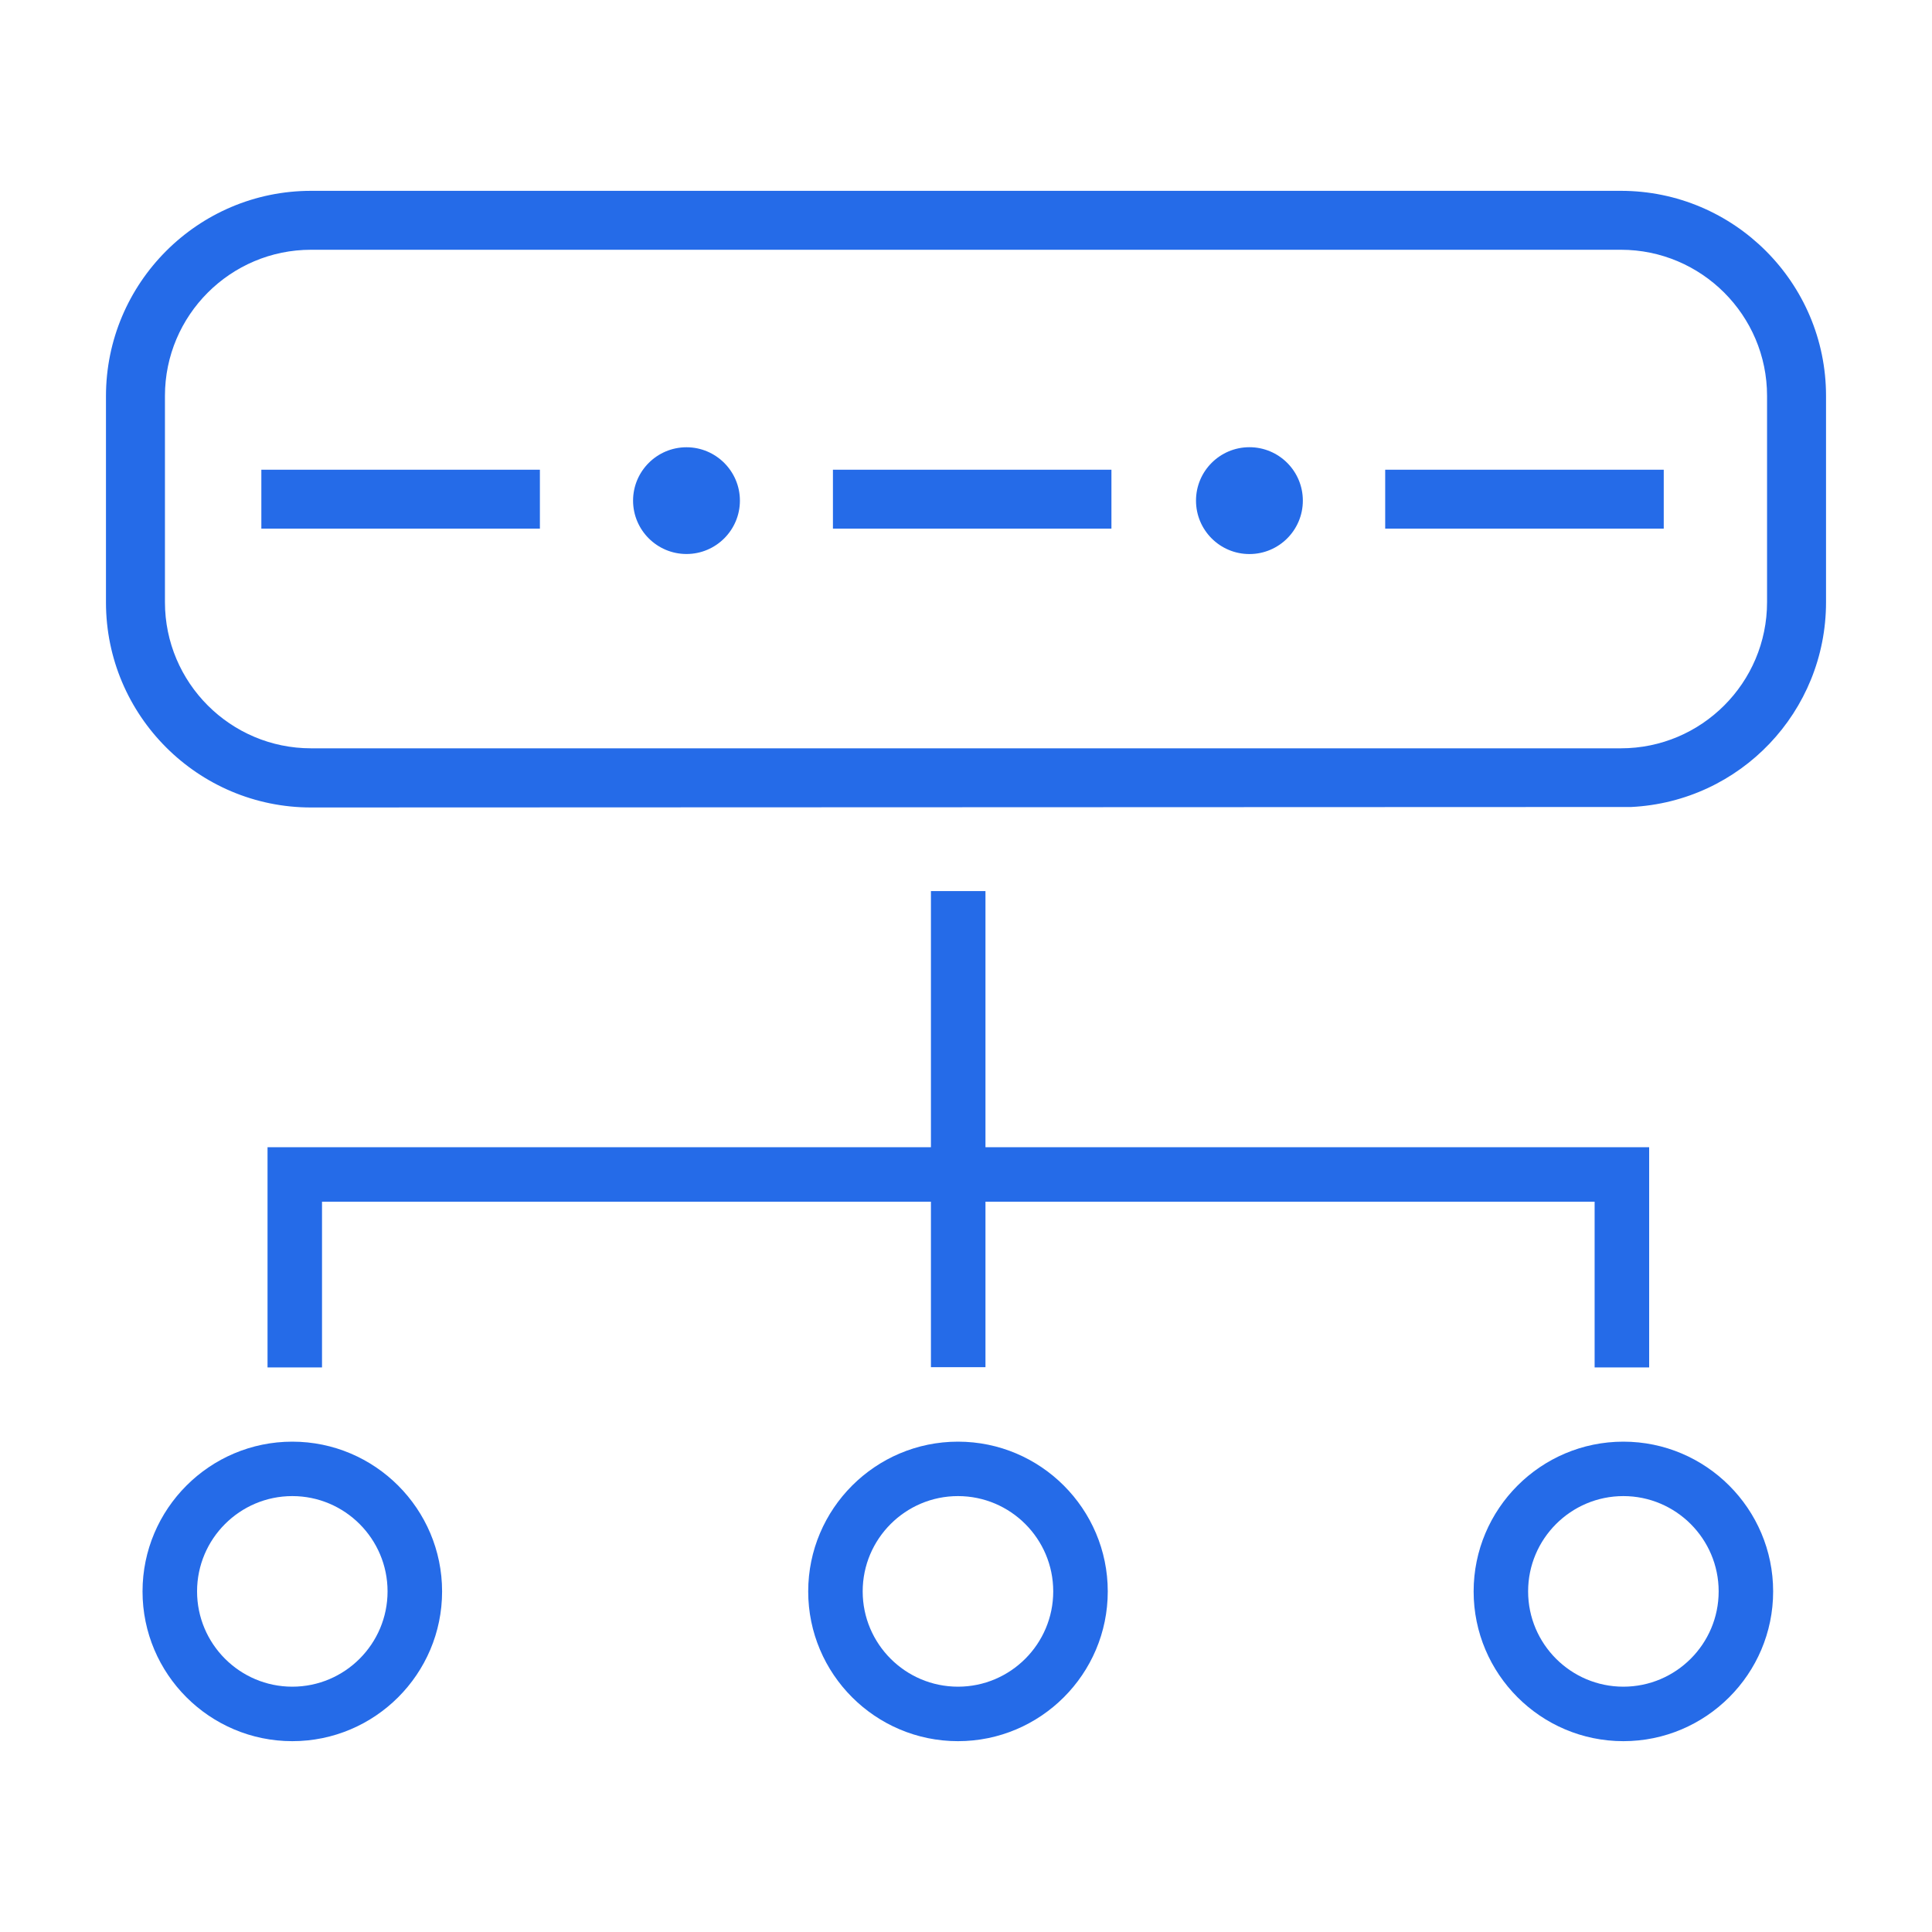 <?xml version="1.0" encoding="UTF-8"?> <svg xmlns="http://www.w3.org/2000/svg" id="Icons" viewBox="0 0 40 40"><path d="M33.559,3.951H6.44c-2.341,0-4.246,1.907-4.246,4.251v4.27c0,2.342,1.905,4.246,4.246,4.246l27.332-.01c2.262-.112,4.034-1.975,4.034-4.241v-4.271c0-2.341-1.905-4.245-4.246-4.245ZM36.585,12.467c0,1.669-1.357,3.026-3.026,3.026H6.44c-1.668,0-3.025-1.357-3.025-3.026v-4.271c0-1.668,1.357-3.025,3.025-3.025h27.119c1.668,0,3.026,1.357,3.026,3.025v4.271Z" fill="#256be8" stroke-width="0"></path><rect x="5.411" y="9.725" width="5.767" height="1.22" fill="#256be8" stroke-width="0"></rect><rect x="17.245" y="9.725" width="5.766" height="1.22" fill="#256be8" stroke-width="0"></rect><rect x="28.679" y="9.725" width="5.767" height="1.22" fill="#256be8" stroke-width="0"></rect><path d="M14.213,9.26c-.61,0-1.106.496-1.106,1.105s.496,1.105,1.106,1.105,1.106-.496,1.106-1.105-.497-1.105-1.106-1.105Z" fill="#256be8" stroke-width="0"></path><circle cx="25.868" cy="10.365" r="1.106" fill="#256be8" stroke-width="0"></circle><polygon points="20.403 18.449 19.274 18.449 19.274 23.752 5.539 23.752 5.539 28.311 6.667 28.311 6.667 24.88 19.274 24.88 19.274 28.306 20.403 28.306 20.403 24.88 33.015 24.88 33.015 28.311 34.144 28.311 34.144 23.752 20.403 23.752 20.403 18.449" fill="#256be8" stroke-width="0"></polygon><path d="M33.61,29.848c-1.709,0-3.1,1.391-3.1,3.101s1.391,3.1,3.1,3.1,3.101-1.391,3.101-3.1-1.391-3.101-3.101-3.101ZM33.61,34.921c-1.087,0-1.972-.885-1.972-1.973s.885-1.973,1.972-1.973,1.973.885,1.973,1.973-.885,1.973-1.973,1.973Z" fill="#256be8" stroke-width="0"></path><path d="M19.834,29.848c-1.709,0-3.101,1.391-3.101,3.101s1.391,3.1,3.101,3.1,3.101-1.391,3.101-3.1-1.391-3.101-3.101-3.101ZM19.834,34.921c-1.088,0-1.973-.885-1.973-1.973s.885-1.973,1.973-1.973,1.972.885,1.972,1.973-.885,1.973-1.972,1.973Z" fill="#256be8" stroke-width="0"></path><path d="M6.052,29.848c-1.709,0-3.101,1.391-3.101,3.101s1.391,3.1,3.101,3.1,3.101-1.391,3.101-3.1-1.391-3.101-3.101-3.101ZM6.052,34.921c-1.087,0-1.972-.885-1.972-1.973s.885-1.973,1.972-1.973,1.972.885,1.972,1.973-.885,1.973-1.972,1.973Z" fill="#256be8" stroke-width="0"></path></svg> 